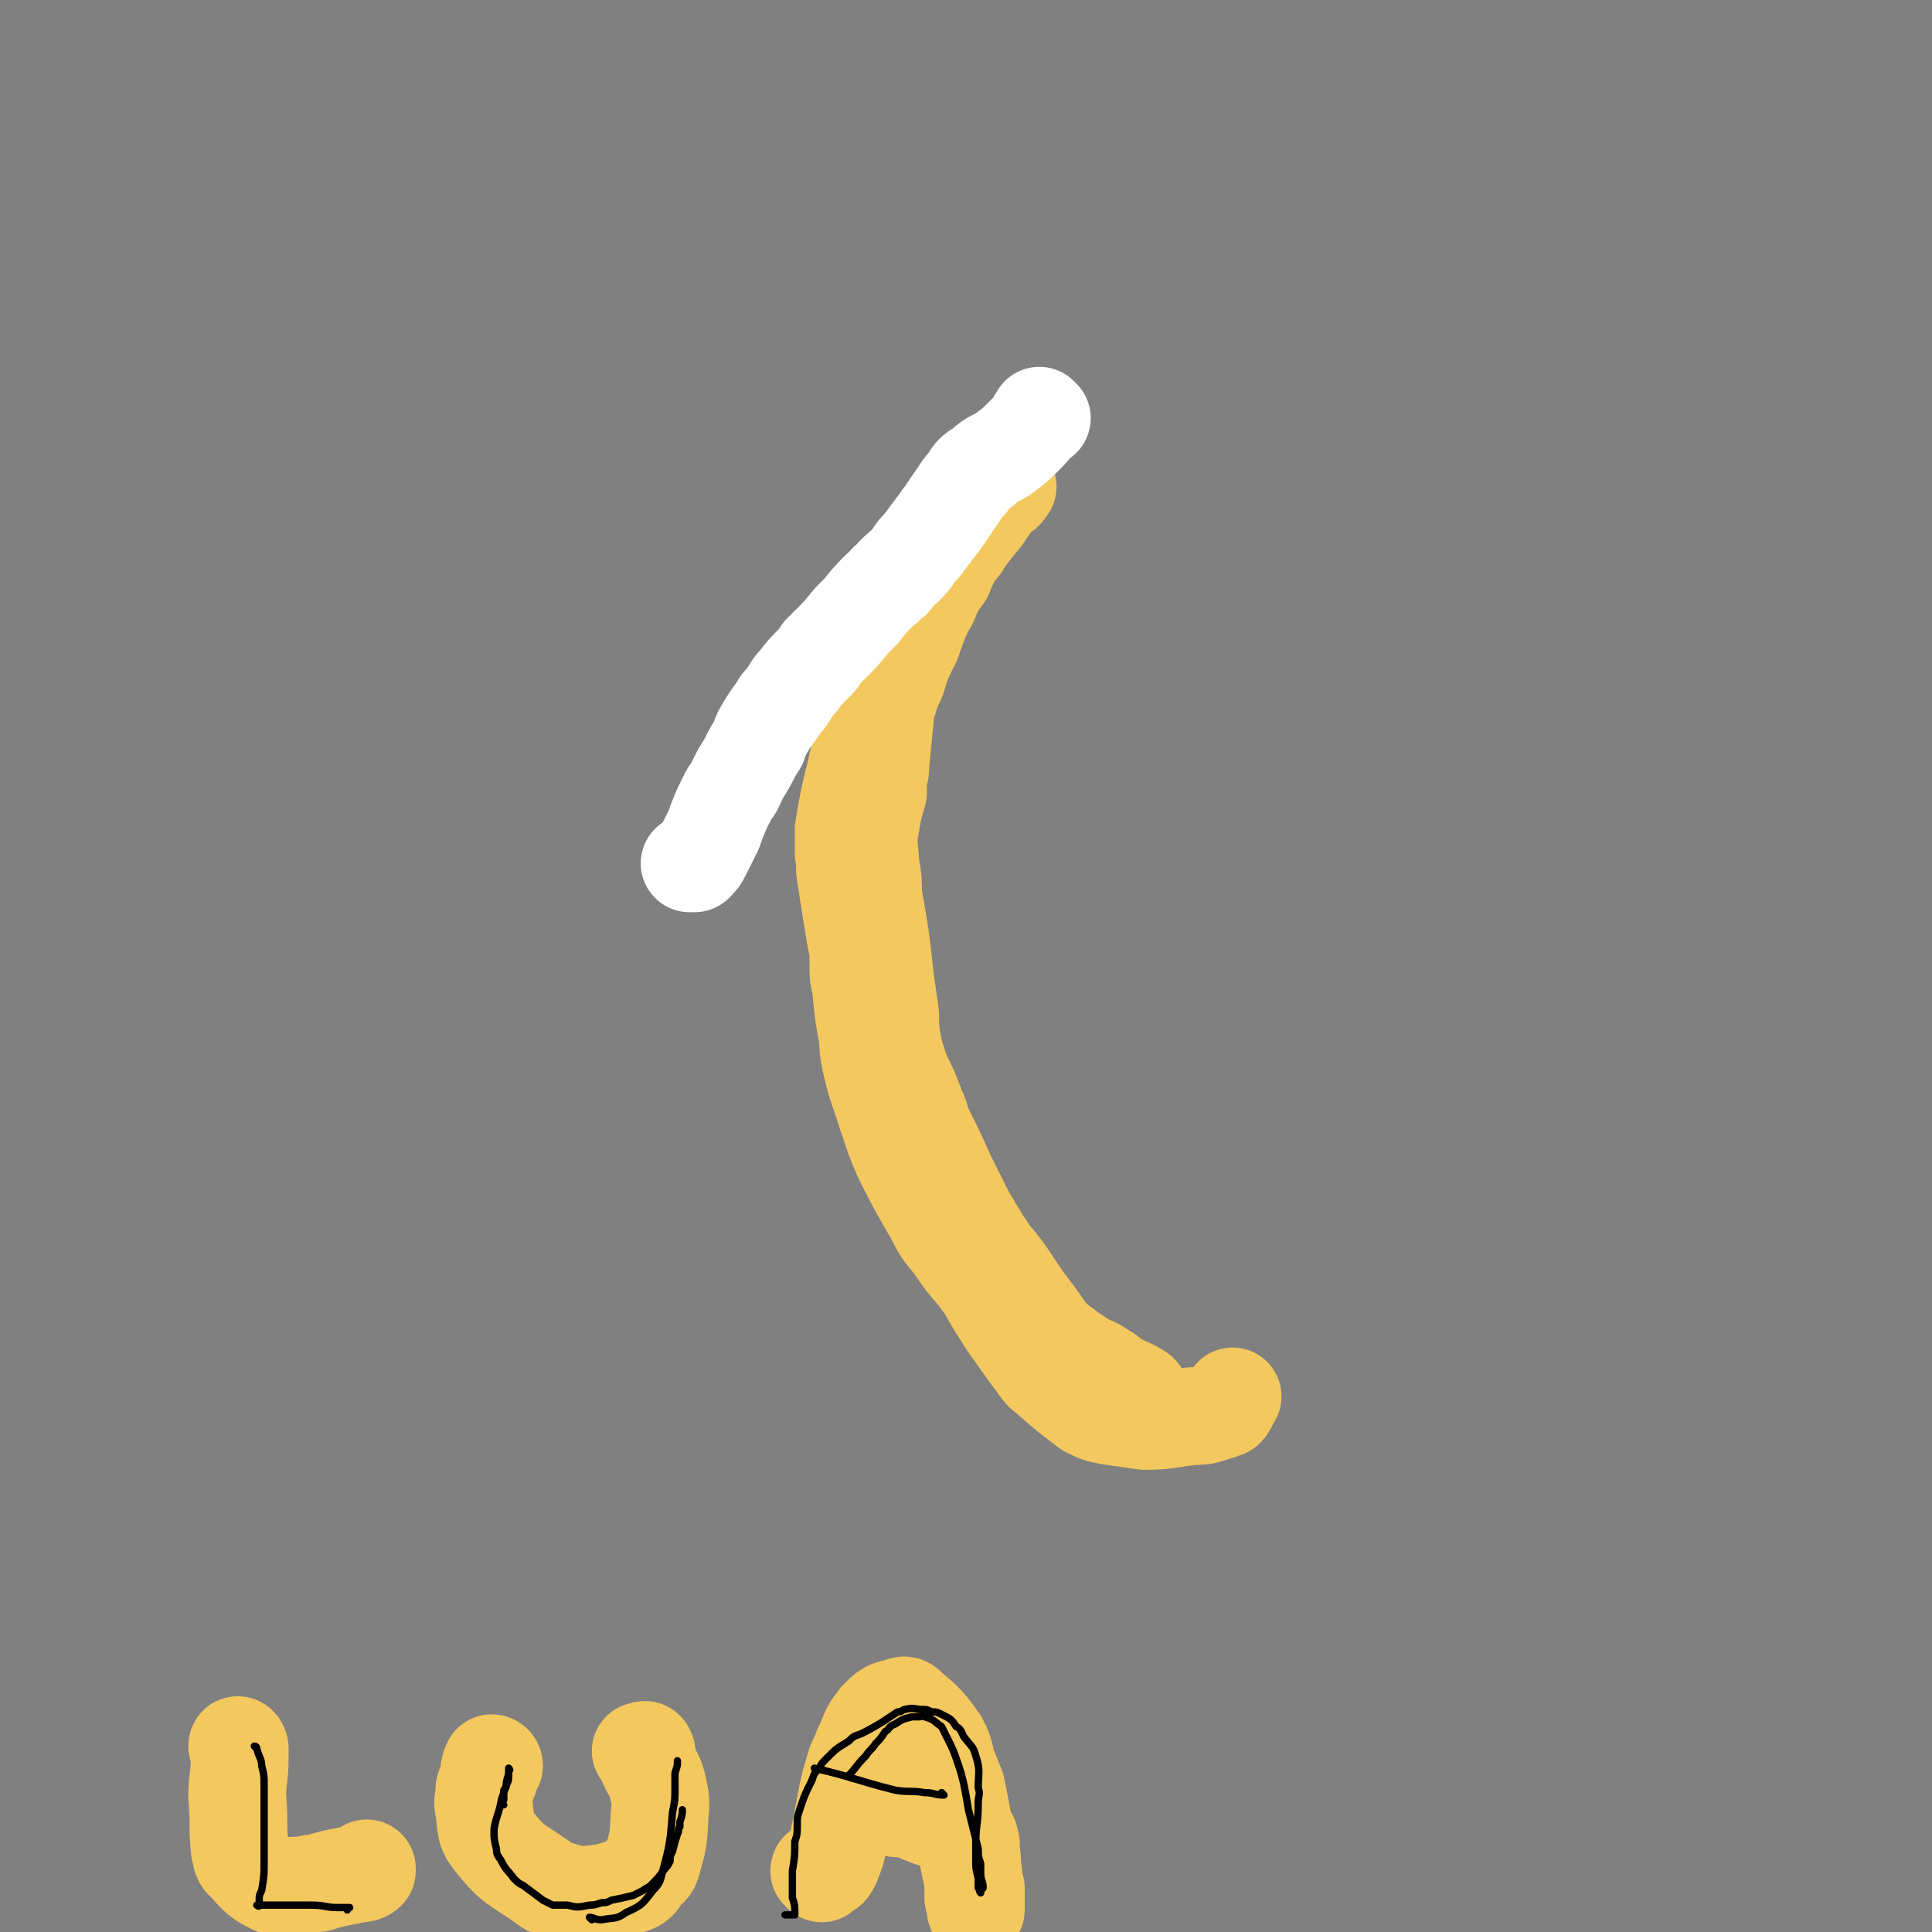 <svg viewBox='0 0 790 790' version='1.1' xmlns='http://www.w3.org/2000/svg' xmlns:xlink='http://www.w3.org/1999/xlink'><rect x="0" y="0" width="790" height="790" fill="#808080" stroke="none"/><g fill='none' stroke='#F3C85F' stroke-width='40' stroke-linecap='round' stroke-linejoin='round'><path d='M374,244c0,-1 -1,-1 -1,-1 0,0 0,0 0,0 -4,14 -4,14 -8,28 -1,2 -1,2 -1,4 0,2 0,2 -1,4 0,4 0,4 -1,8 0,3 0,3 0,5 -1,10 -1,10 -2,20 0,3 0,3 -1,6 0,3 0,3 0,6 -2,7 -2,7 -3,13 -1,5 -1,5 -2,10 -1,6 -1,6 -2,13 0,4 0,4 0,8 0,9 0,9 -1,19 0,4 0,4 0,8 0,4 0,4 1,8 1,11 1,11 3,22 0,4 0,4 1,9 1,4 1,4 2,8 3,9 3,9 6,18 2,6 2,6 5,13 6,12 6,12 13,24 3,6 3,6 8,12 4,6 4,6 10,13 2,3 2,3 5,6 7,6 7,6 15,13 2,2 2,2 5,4 3,2 3,2 6,3 5,4 5,4 11,8 5,3 5,2 9,5 2,1 2,1 4,3 5,3 5,2 10,5 2,1 1,2 3,4 1,0 1,1 1,1 1,1 1,1 1,1 0,0 0,0 0,0 0,0 0,0 -1,-1 0,0 1,1 1,1 0,0 0,0 0,0 0,0 0,0 -1,-1 0,0 1,1 1,1 0,0 0,0 0,0 0,0 0,0 -1,-1 0,0 1,1 1,1 0,0 0,0 -1,0 -1,0 -1,0 -1,-1 -1,0 -1,0 -2,-1 0,0 0,0 -1,-1 -1,0 -1,-1 -2,-1 -4,-3 -4,-2 -8,-4 -2,-1 -2,-1 -3,-3 -2,-1 -2,-1 -4,-2 -4,-4 -5,-3 -9,-7 -2,-2 -2,-2 -4,-4 -2,-1 -2,-1 -4,-3 -4,-4 -4,-5 -7,-9 -3,-4 -3,-4 -6,-8 -2,-3 -2,-3 -4,-6 -4,-6 -4,-6 -9,-12 -2,-3 -2,-3 -4,-6 -3,-5 -3,-5 -6,-10 -4,-8 -4,-8 -8,-16 -4,-9 -4,-9 -9,-19 -2,-4 -1,-4 -3,-8 -3,-8 -3,-8 -7,-16 -1,-4 -1,-4 -3,-8 -4,-13 -4,-13 -9,-25 -1,-5 -1,-5 -3,-11 -1,-5 -2,-5 -3,-10 -2,-12 -2,-12 -4,-25 -1,-5 0,-5 -1,-10 0,-5 0,-5 0,-10 2,-12 2,-12 5,-24 1,-5 1,-5 3,-10 1,-5 1,-5 3,-10 3,-9 3,-9 7,-18 2,-6 2,-6 4,-13 2,-4 2,-4 4,-8 3,-7 4,-7 7,-14 3,-5 3,-5 6,-9 2,-4 2,-4 4,-6 3,-5 3,-5 7,-10 2,-2 2,-2 3,-4 2,-2 2,-2 4,-4 2,-3 2,-3 4,-5 1,-1 1,-1 2,-1 1,-1 1,-1 1,-2 1,-1 1,0 2,-1 1,-1 1,-1 1,-1 0,0 0,0 0,0 0,0 0,0 -1,-1 0,0 1,1 1,1 0,0 0,0 0,0 0,0 0,0 -1,-1 0,0 1,1 1,1 0,0 0,0 0,0 0,0 0,-1 -1,-1 0,1 1,1 0,2 0,1 -1,1 -2,2 -2,2 -2,2 -4,4 -1,2 -1,2 -2,3 -1,2 -1,2 -2,3 -4,5 -4,5 -7,9 -1,2 -1,2 -3,4 -3,5 -3,5 -5,10 -3,4 -3,4 -5,8 -1,3 -1,3 -3,6 -3,7 -3,7 -5,13 -3,6 -3,6 -5,11 -1,4 -1,4 -3,8 -3,9 -3,9 -5,17 -3,12 -3,12 -5,23 -1,5 -1,5 -1,10 1,11 1,11 2,23 1,6 1,6 1,12 3,17 3,17 5,35 1,7 1,7 2,14 0,6 0,6 1,12 3,14 3,14 7,28 1,5 1,5 3,11 4,11 4,11 9,23 4,9 4,9 9,18 3,5 2,5 6,11 6,12 6,12 13,23 5,7 5,7 10,14 4,5 3,5 7,8 8,7 8,7 16,13 4,2 4,2 9,3 7,1 7,1 14,2 10,0 10,-1 20,-2 3,0 4,0 7,-1 3,-1 3,-1 6,-2 2,-2 1,-3 3,-5 '/><path d='M98,715c0,-1 -1,-2 -1,-1 0,0 1,0 1,1 0,2 0,2 0,4 0,8 -1,8 -1,16 1,11 0,11 1,21 1,3 0,4 3,6 4,5 5,6 11,9 5,1 5,0 10,0 4,0 4,-1 8,-1 3,-1 3,-1 7,-2 5,-1 5,-1 10,-2 1,0 2,0 3,-1 0,0 0,0 0,-1 '/><path d='M202,722c0,0 0,-1 -1,-1 -1,2 -1,3 -1,6 -1,3 -2,3 -2,6 0,3 -1,3 0,7 1,7 0,8 4,13 8,10 9,9 19,16 4,3 4,3 8,4 4,1 5,2 9,2 10,-1 10,-1 19,-4 4,-1 4,-2 6,-5 3,-3 3,-2 4,-6 3,-10 2,-10 3,-21 0,-4 0,-4 -1,-8 -1,-6 -3,-6 -5,-12 0,-1 1,-2 0,-3 0,-1 -1,0 -2,0 '/><path d='M336,766c0,-1 -1,-1 -1,-1 0,-1 1,0 2,0 2,-1 2,-1 3,-3 2,-5 2,-5 3,-10 1,-5 1,-5 2,-10 2,-11 2,-11 5,-21 2,-4 2,-5 4,-9 2,-5 2,-5 5,-9 4,-4 4,-4 9,-5 2,-1 2,-1 4,1 6,5 7,6 12,13 2,4 2,4 3,9 2,5 2,5 4,10 3,15 3,15 5,29 1,5 1,5 2,9 0,4 0,4 0,7 1,3 1,5 1,5 0,0 0,-2 0,-4 0,-3 0,-3 0,-5 -1,-3 -1,-3 -1,-6 -1,-4 0,-4 -1,-9 0,-2 0,-2 0,-3 -1,-2 0,-2 -1,-3 -2,-2 -2,-3 -5,-4 -4,-2 -4,-1 -8,-3 -7,-2 -7,-3 -13,-5 -2,0 -3,1 -4,0 -2,-2 -2,-2 -3,-4 '/></g>
<g fill='none' stroke='#000000' stroke-width='3' stroke-linecap='round' stroke-linejoin='round'><path d='M105,715c0,0 0,-1 -1,-1 0,0 1,1 1,1 0,0 0,0 0,0 1,4 2,4 2,7 1,4 1,4 1,8 0,2 0,2 0,4 0,3 0,3 0,5 0,2 0,2 0,5 0,6 0,6 0,11 0,3 0,3 0,6 0,6 0,6 -1,12 -1,2 -1,2 -1,4 0,1 0,1 0,2 0,0 0,0 0,0 0,0 0,0 0,0 0,0 0,0 0,0 0,1 -1,0 -1,0 0,0 0,0 1,0 1,0 1,0 2,0 3,0 3,0 5,0 4,0 4,0 8,0 3,0 3,0 6,0 6,0 6,1 11,1 2,0 3,0 5,0 0,0 -1,0 -1,1 '/><path d='M242,785c0,0 -1,-1 -1,-1 2,0 2,1 5,1 5,-1 6,0 10,-3 7,-3 7,-4 11,-9 3,-3 3,-4 4,-8 3,-11 3,-12 4,-24 1,-5 1,-5 1,-10 0,-3 0,-3 0,-6 1,-3 1,-3 1,-5 0,0 0,0 0,0 '/><path d='M206,738c-1,0 -1,0 -1,-1 0,0 0,0 1,-1 0,-2 0,-2 0,-4 1,-1 1,-1 1,-2 1,-2 1,-2 1,-4 0,-1 0,-1 0,-1 0,-1 0,-1 0,-1 0,0 0,0 0,0 1,0 0,-1 0,-1 0,0 0,0 0,1 0,0 0,0 0,0 1,0 0,-1 0,-1 0,0 0,1 0,1 0,3 -1,3 -1,6 -1,3 -1,3 -2,6 -1,6 -2,6 -3,12 0,4 0,4 1,8 0,3 1,3 2,5 2,4 3,4 5,7 2,2 2,2 4,3 4,3 4,3 8,6 2,1 2,1 4,2 3,0 3,0 6,0 4,1 4,1 9,0 2,0 2,0 5,-1 2,0 2,0 4,-1 5,-1 5,-1 9,-2 2,-1 2,-1 4,-2 1,-1 2,-1 3,-2 3,-3 3,-3 6,-7 1,-1 1,-1 2,-3 0,-2 0,-2 1,-4 1,-4 1,-4 2,-7 1,-2 0,-2 1,-3 0,-1 0,-1 0,-2 1,-3 1,-3 1,-5 '/><path d='M348,727c0,-1 -1,-1 -1,-1 0,0 0,0 0,0 3,-3 3,-4 7,-8 2,-3 2,-2 4,-5 2,-2 2,-2 4,-5 2,-1 1,-2 4,-3 3,-2 3,-2 7,-3 1,0 1,0 3,0 1,0 1,-1 2,0 4,1 4,2 7,4 1,2 1,2 2,4 3,6 3,6 5,12 1,3 1,3 2,7 1,5 1,5 2,11 2,8 2,8 4,16 0,3 0,3 1,6 0,2 0,2 0,4 0,3 1,3 1,6 -1,1 -1,1 -1,2 0,0 0,0 0,0 0,0 0,0 0,-1 -1,0 0,1 0,1 0,0 0,0 0,0 0,0 0,0 0,-1 -1,0 0,1 0,1 0,0 0,0 0,0 0,0 0,0 0,-1 -1,0 0,1 0,1 0,-1 0,-1 -1,-2 0,-2 0,-2 0,-4 -1,-4 -1,-4 -1,-7 0,-3 0,-3 0,-7 0,-8 1,-8 1,-17 0,-3 1,-3 0,-6 0,-6 1,-7 -1,-13 -1,-4 -2,-4 -5,-8 -1,-2 -1,-3 -3,-4 -2,-3 -2,-3 -6,-5 -2,-1 -2,-1 -4,-1 -2,-1 -2,-1 -4,-1 -3,0 -3,-1 -7,0 -1,0 -1,1 -3,1 -3,2 -3,2 -6,4 -5,3 -5,3 -9,5 -3,1 -3,1 -5,3 -5,3 -5,3 -9,7 -2,2 -2,2 -3,4 -2,2 -2,2 -3,5 -3,6 -3,6 -5,12 -1,3 -1,3 -1,6 0,4 0,4 -1,7 0,6 0,6 -1,12 0,3 0,3 0,7 0,2 0,2 0,4 1,3 1,3 1,6 0,0 0,1 0,1 -2,0 -2,0 -4,0 '/><path d='M386,734c0,0 -1,-1 -1,-1 0,0 1,1 1,1 -4,0 -4,-1 -8,-1 -6,-1 -6,0 -12,-1 -16,-4 -16,-5 -33,-9 '/></g>
<g fill='none' stroke='#FFFFFF' stroke-width='40' stroke-linecap='round' stroke-linejoin='round'><path d='M426,171c-1,0 -1,-1 -1,-1 0,0 0,0 0,0 -2,3 -2,4 -5,7 -1,1 -1,1 -2,2 -3,3 -3,3 -7,6 -4,3 -5,2 -9,6 -3,2 -4,2 -6,6 -3,3 -3,4 -6,8 -2,3 -2,3 -4,6 -2,2 -1,2 -3,4 -3,4 -3,4 -6,8 -2,2 -2,2 -4,5 -3,4 -4,4 -7,7 -1,2 -1,2 -3,3 -1,2 -2,2 -3,3 -4,4 -4,4 -8,9 -2,2 -2,2 -4,4 -4,5 -4,5 -8,9 -2,2 -2,2 -4,4 -1,2 -1,2 -3,4 -4,4 -4,4 -7,8 -3,3 -2,3 -5,7 -2,2 -2,2 -3,4 -3,4 -3,4 -6,9 -1,2 -1,2 -2,5 -4,6 -3,6 -7,12 -1,2 -1,2 -2,4 -1,3 -2,3 -3,5 -3,6 -3,6 -5,11 -1,3 -1,3 -2,5 -2,4 -2,4 -4,8 -1,2 -1,2 -3,4 -1,0 -1,0 -2,0 '/></g>
</svg>